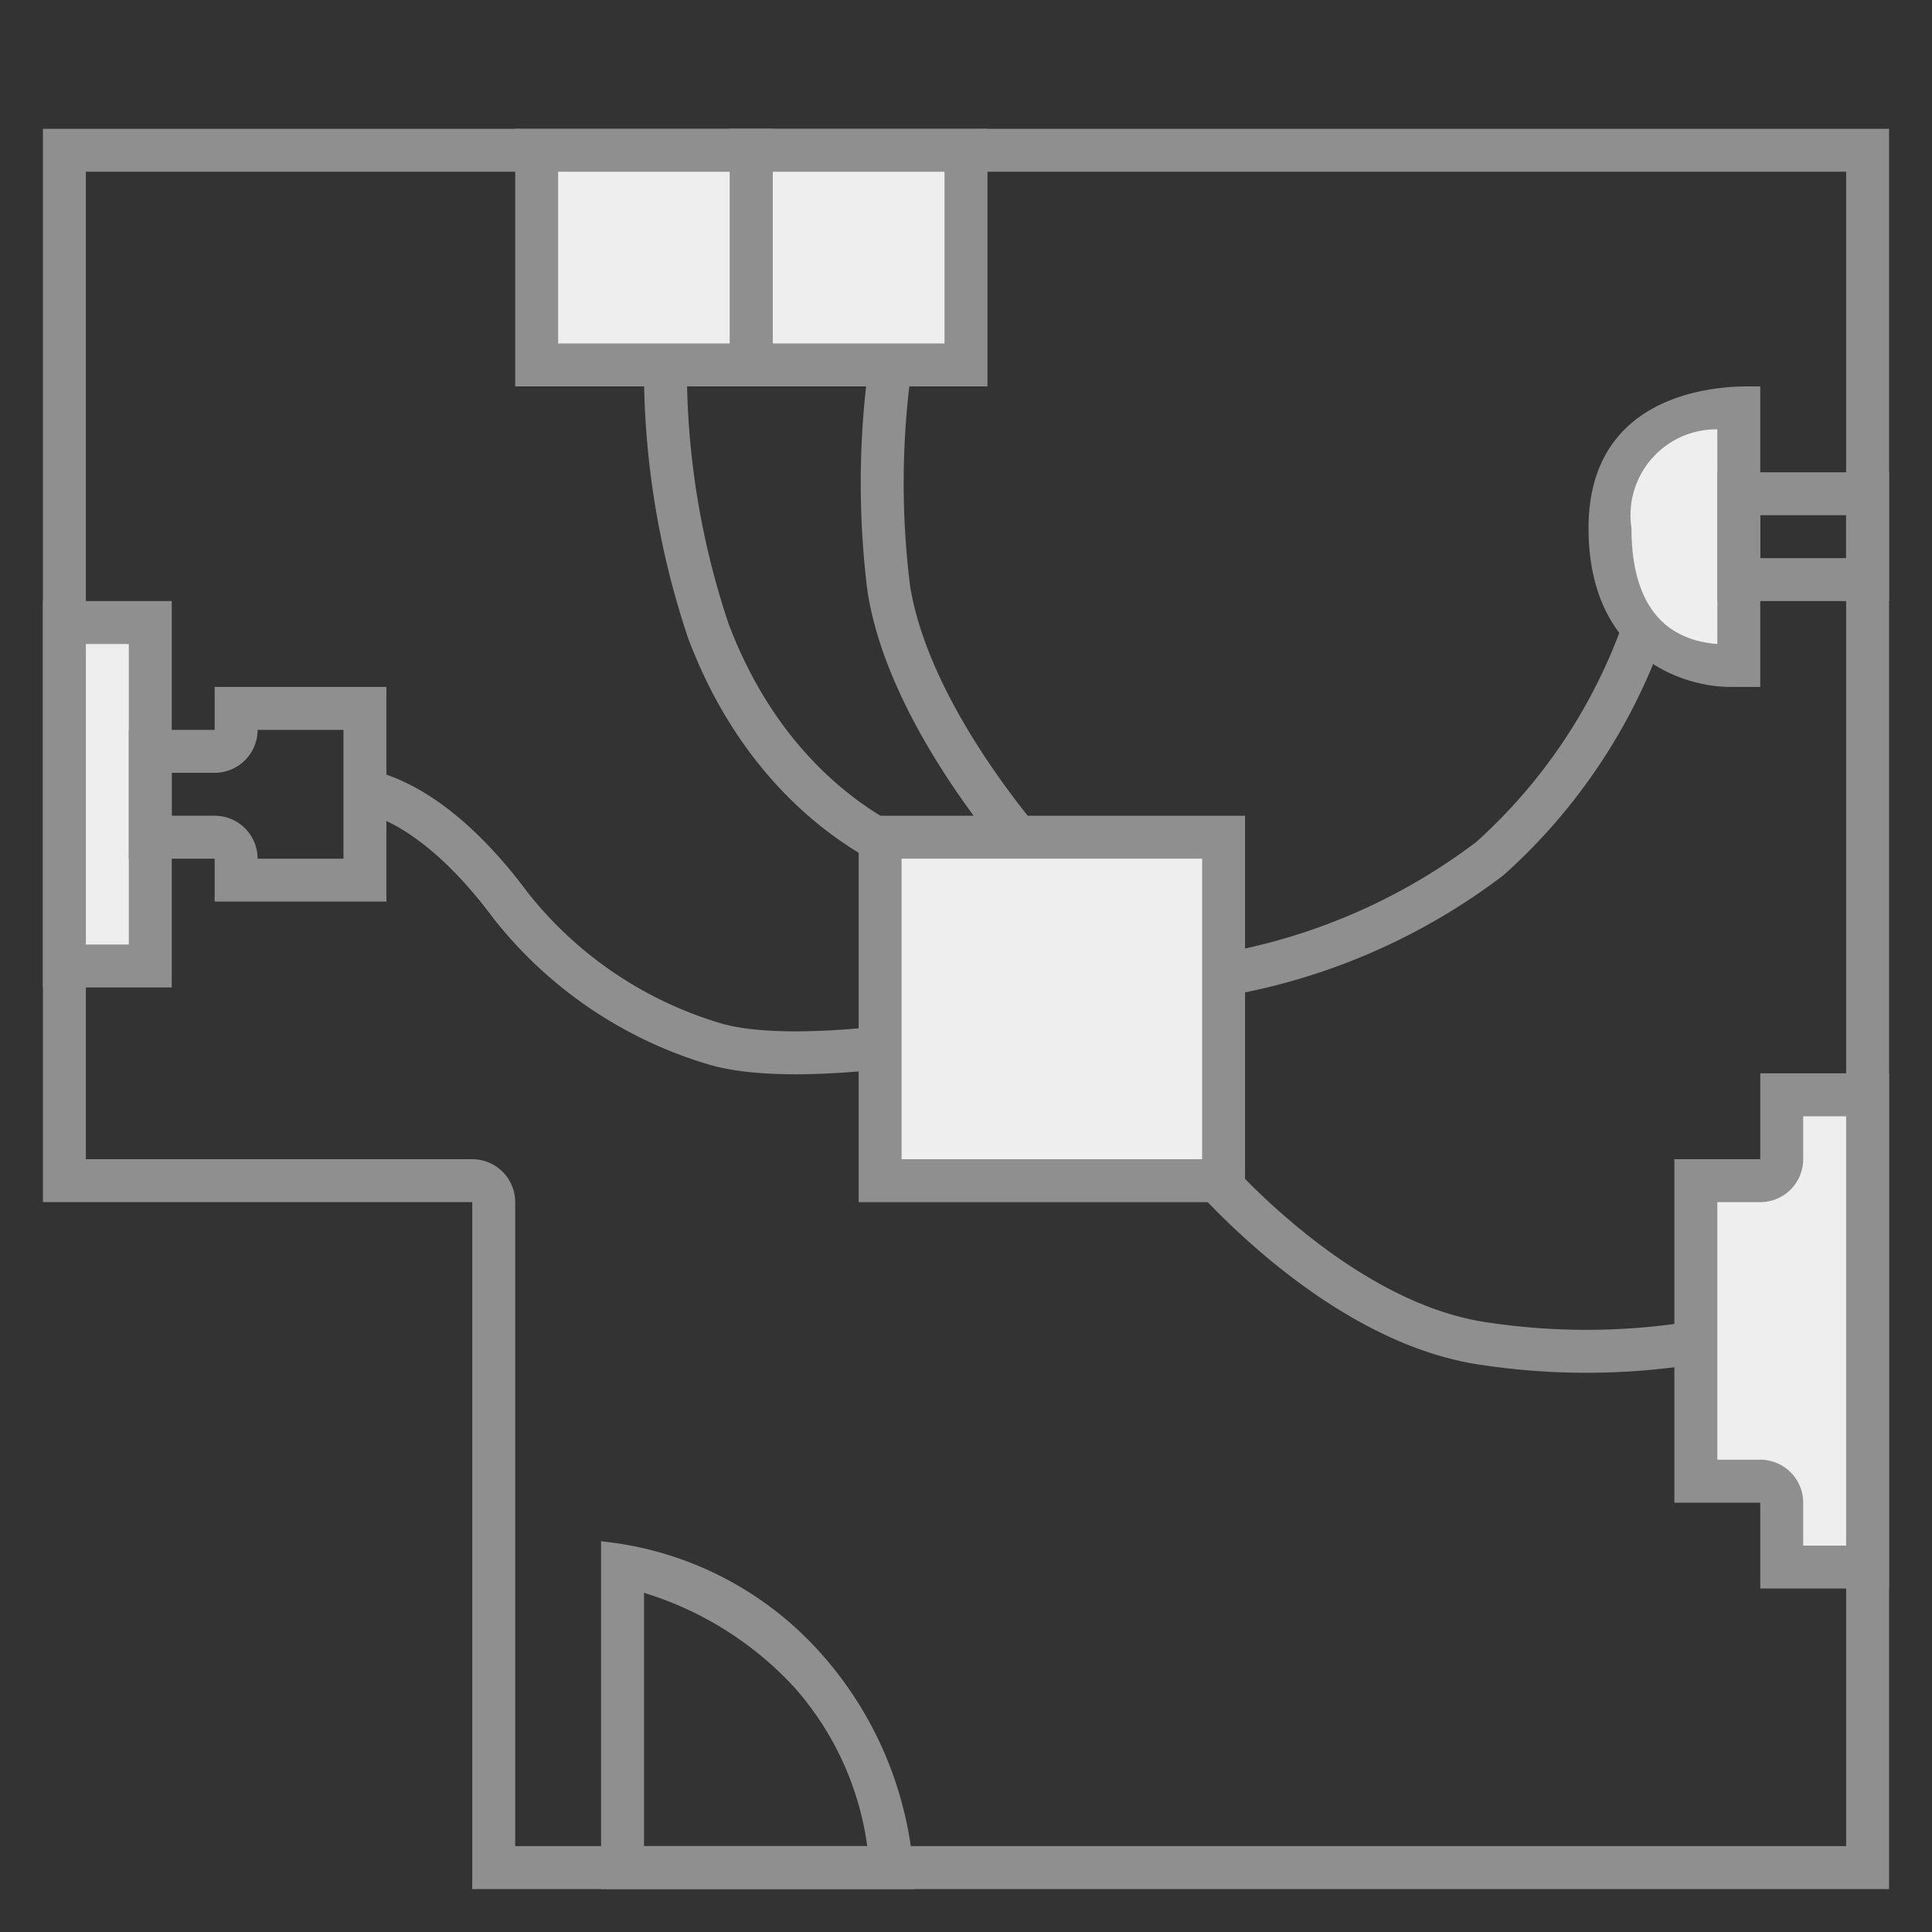 <svg id="图层_1" data-name="图层 1" xmlns="http://www.w3.org/2000/svg" viewBox="0 0 45 45"><rect x="0" y="0" width="45" height="45" fill="#333333" stroke="none"/><defs><style>.cls-1{fill:#8f8f8f;}.cls-2{fill:#eee;}.cls-3{fill:none;stroke:#8f8f8f;stroke-linejoin:round;}</style></defs><title>画板 4</title><path class="cls-1" d="M43,4V43H12V28a1,1,0,0,0-1-1H2V4H43m1-1H1V28H11V44H44V3Z"/><path class="cls-2" d="M41.5,36.5V35a.5.5,0,0,0-.5-.5H39.5v-7H41a.5.5,0,0,0,.5-.5V25.5h2v11Z"/><path class="cls-1" d="M43,26V36H42V35a1,1,0,0,0-1-1H40V28h1a1,1,0,0,0,1-1V26h1m1-1H41v2H39v8h2v2h3V25Z"/><path class="cls-1" d="M15,37.1a7.9,7.9,0,0,1,3.5,2.2A7,7,0,0,1,20.2,43H15V37.1m-1-1.2V44h7.3a8.6,8.6,0,0,0-2.1-5.4A7.9,7.9,0,0,0,14,35.9Z"/><rect class="cls-2" x="1.5" y="14.5" width="2" height="8"/><path class="cls-1" d="M3,15v7H2V15H3m1-1H1v9H4V14Z"/><rect class="cls-2" x="12.5" y="3.5" width="5" height="5"/><path class="cls-1" d="M17,4V8H13V4h4m1-1H12V9h6V3Z"/><rect class="cls-2" x="17.5" y="3.5" width="5" height="5"/><path class="cls-1" d="M22,4V8H18V4h4m1-1H17V9h6V3Z"/><path class="cls-2" d="M40.3,15.5c-1.3,0-2.8-.6-2.8-3.2s1.8-2.7,3-2.8v6Z"/><path class="cls-1" d="M40,10V15c-1.3-.1-2-1-2-2.7A2,2,0,0,1,40,10m.7-1c-1,0-3.7.3-3.7,3.3S39.2,16,40.3,16H41V9Z"/><path class="cls-1" d="M43,12v1H41V12h2m1-1H40v3h4V11Z"/><path class="cls-3" d="M15.5,8.8a19.2,19.2,0,0,0,1,5.9c1.7,4.5,5.2,5.4,5.2,5.4"/><path class="cls-3" d="M20.7,8.8a19.9,19.9,0,0,0,0,4.9c.5,3.2,3.6,6.5,3.6,6.5"/><path class="cls-1" d="M8,17v3H6a1,1,0,0,0-1-1H4V18H5a1,1,0,0,0,1-1H8m1-1H5v1H3v3H5v1H9V16Z"/><path class="cls-3" d="M8.3,18.4s1.6,0,3.6,2.7a9.5,9.5,0,0,0,4.7,3.2c1.6.5,4.7,0,4.7,0"/><path class="cls-3" d="M28.5,22.7A14.3,14.3,0,0,0,34.7,20a13,13,0,0,0,3.6-5.4"/><path class="cls-3" d="M27.9,27s3.1,3.8,6.7,4.3a15.9,15.9,0,0,0,4.7,0"/><rect class="cls-2" x="20.5" y="19.5" width="8" height="8"/><path class="cls-1" d="M28,20v7H21V20h7m1-1H20v9h9V19Z"/></svg>